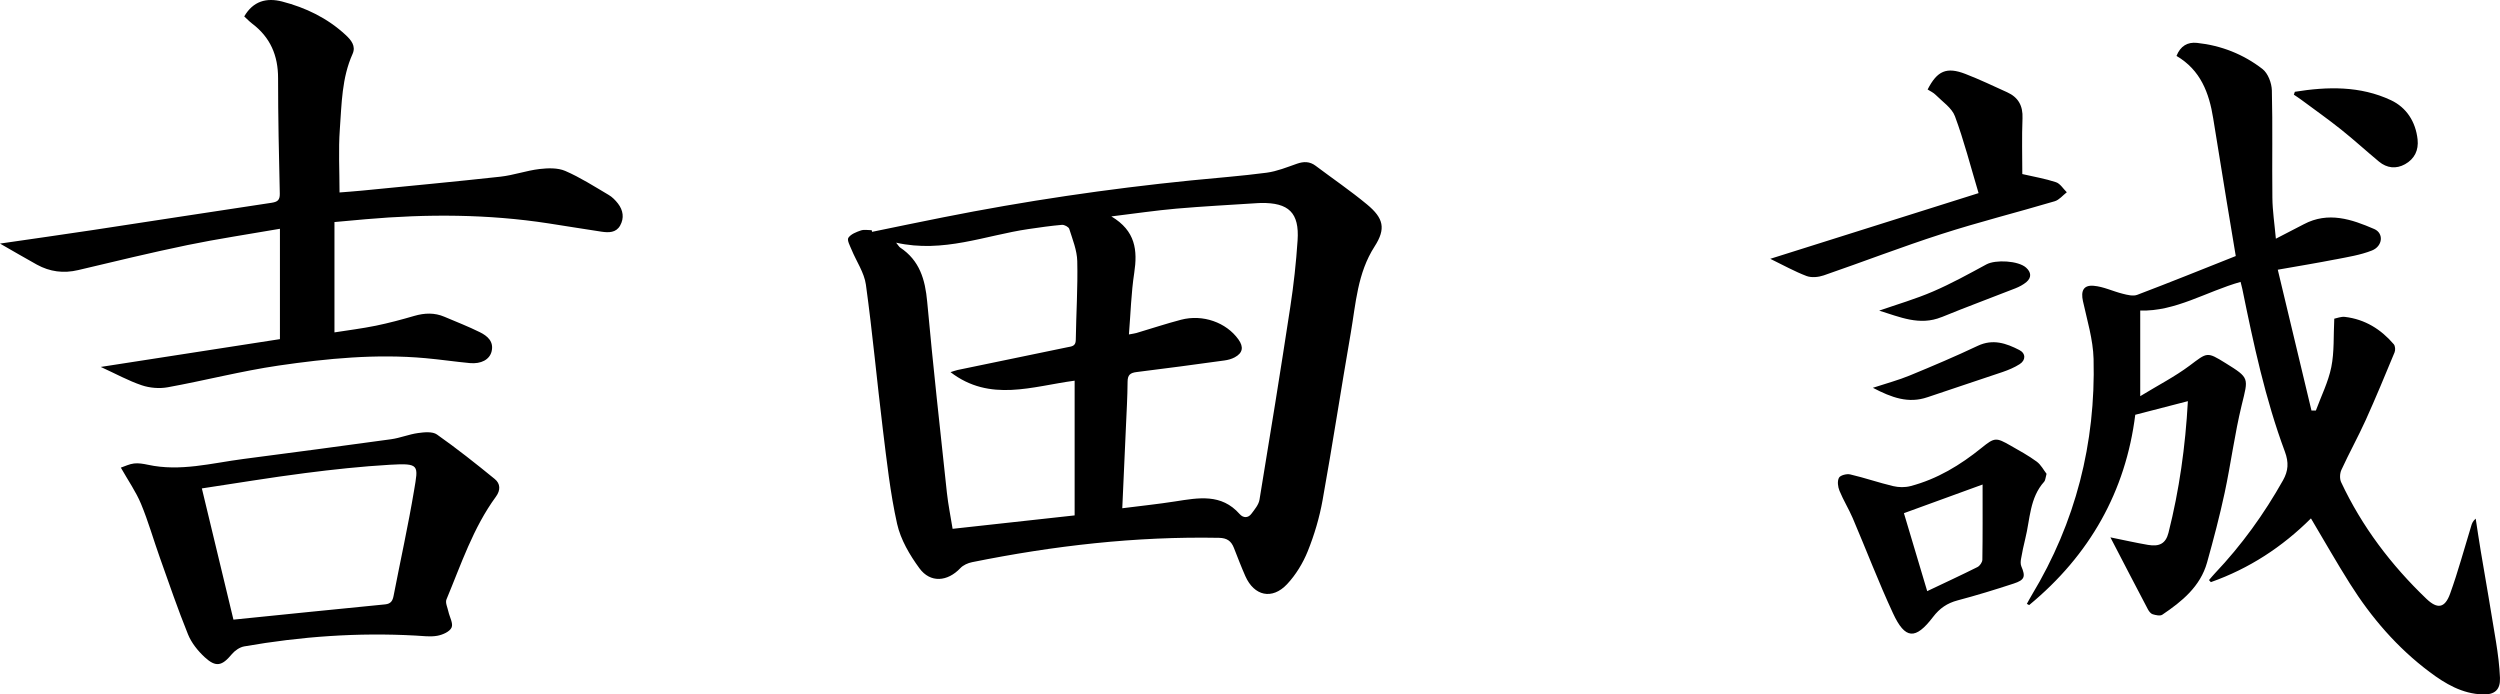 <svg width="144" height="40" viewBox="0 0 144 40" fill="none" xmlns="http://www.w3.org/2000/svg">
<path d="M50.237 13.353C51.597 13.074 52.954 12.79 54.317 12.52C59.035 11.58 63.79 10.878 68.577 10.395C70.039 10.247 71.507 10.14 72.963 9.947C73.558 9.867 74.133 9.63 74.706 9.43C75.097 9.294 75.441 9.294 75.779 9.548C76.768 10.291 77.792 10.99 78.742 11.777C79.694 12.566 79.84 13.167 79.176 14.197C78.185 15.737 78.097 17.483 77.803 19.185C77.247 22.389 76.757 25.606 76.181 28.808C76.002 29.808 75.708 30.802 75.328 31.747C75.052 32.432 74.639 33.113 74.133 33.651C73.271 34.566 72.239 34.328 71.732 33.186C71.496 32.651 71.286 32.102 71.072 31.556C70.917 31.165 70.681 30.988 70.213 30.979C65.417 30.887 60.684 31.433 55.993 32.381C55.751 32.43 55.481 32.55 55.316 32.725C54.576 33.506 53.59 33.596 52.957 32.73C52.398 31.968 51.878 31.083 51.674 30.176C51.275 28.393 51.079 26.56 50.853 24.741C50.512 21.96 50.259 19.171 49.876 16.396C49.78 15.699 49.326 15.055 49.05 14.38C48.957 14.156 48.778 13.831 48.866 13.697C49.006 13.487 49.323 13.364 49.587 13.274C49.774 13.211 50.003 13.26 50.212 13.26C50.218 13.29 50.226 13.323 50.231 13.353H50.237ZM64.013 12.465C65.417 13.298 65.527 14.426 65.332 15.718C65.155 16.871 65.125 18.048 65.026 19.264C65.238 19.223 65.348 19.212 65.453 19.182C66.312 18.928 67.162 18.644 68.029 18.417C69.282 18.089 70.631 18.57 71.333 19.551C71.647 19.988 71.586 20.332 71.118 20.583C70.939 20.679 70.728 20.736 70.524 20.763C68.842 20.993 67.157 21.225 65.472 21.43C65.098 21.476 64.952 21.596 64.949 21.987C64.943 22.858 64.891 23.727 64.853 24.599C64.787 26.125 64.718 27.652 64.643 29.275C65.701 29.141 66.7 29.037 67.694 28.881C69.026 28.674 70.35 28.414 71.405 29.611C71.608 29.84 71.892 29.854 72.087 29.586C72.272 29.338 72.5 29.07 72.547 28.783C73.158 25.087 73.756 21.389 74.32 17.685C74.516 16.412 74.656 15.131 74.741 13.847C74.849 12.255 74.232 11.665 72.621 11.692C72.544 11.692 72.47 11.697 72.393 11.703C70.849 11.804 69.304 11.883 67.763 12.017C66.576 12.121 65.395 12.296 64.016 12.465H64.013ZM54.752 21.435C54.911 21.386 55.03 21.34 55.154 21.312C57.263 20.873 59.374 20.438 61.483 20.001C61.722 19.952 61.962 19.949 61.965 19.583C61.987 18.07 62.086 16.554 62.05 15.041C62.036 14.418 61.78 13.795 61.59 13.186C61.554 13.071 61.307 12.94 61.169 12.951C60.522 13.006 59.881 13.101 59.239 13.194C56.748 13.558 54.336 14.59 51.616 13.978C51.757 14.15 51.789 14.219 51.847 14.257C52.973 15.003 53.29 16.103 53.406 17.379C53.741 21.053 54.149 24.721 54.542 28.39C54.617 29.075 54.757 29.753 54.87 30.46C57.285 30.195 59.611 29.939 61.899 29.687V21.927C59.454 22.252 57.026 23.183 54.746 21.433L54.752 21.435ZM134.526 14.943C135.233 14.803 135.96 14.691 136.623 14.429C137.248 14.18 137.317 13.435 136.756 13.192C135.453 12.629 134.11 12.17 132.7 12.916C132.188 13.186 131.673 13.446 131.09 13.749C131.013 12.897 130.897 12.145 130.889 11.392C130.864 9.329 130.911 7.267 130.859 5.205C130.848 4.781 130.636 4.221 130.319 3.975C129.223 3.126 127.943 2.618 126.547 2.47C126.005 2.413 125.595 2.645 125.366 3.221C126.754 4.033 127.247 5.352 127.481 6.822C127.734 8.409 127.995 9.996 128.254 11.583C128.425 12.621 128.598 13.659 128.78 14.748C126.861 15.511 124.989 16.267 123.103 16.983C122.867 17.073 122.539 16.988 122.269 16.92C121.705 16.781 121.16 16.508 120.59 16.461C120.001 16.412 119.852 16.764 119.976 17.338C120.218 18.442 120.56 19.556 120.59 20.671C120.714 25.527 119.56 30.081 117.033 34.271C116.931 34.438 116.843 34.612 116.747 34.782C116.791 34.806 116.835 34.828 116.879 34.853C120.372 31.971 122.44 28.297 122.991 23.891C124.039 23.621 125.003 23.369 126.022 23.107C125.878 25.727 125.526 28.229 124.904 30.69C124.747 31.307 124.384 31.498 123.726 31.386C123.021 31.266 122.322 31.105 121.559 30.952C122.305 32.389 123.007 33.746 123.72 35.099C123.781 35.211 123.882 35.347 123.993 35.38C124.169 35.434 124.422 35.492 124.549 35.407C125.683 34.642 126.737 33.785 127.126 32.403C127.497 31.075 127.85 29.739 128.139 28.39C128.499 26.707 128.717 24.992 129.124 23.323C129.507 21.76 129.584 21.779 128.194 20.916C127.106 20.242 127.145 20.294 126.121 21.061C125.273 21.695 124.317 22.184 123.277 22.82V17.887C125.298 17.953 127.081 16.797 129.058 16.237C129.102 16.42 129.135 16.527 129.157 16.639C129.804 19.81 130.479 22.976 131.61 26.016C131.841 26.639 131.806 27.122 131.503 27.663C130.41 29.608 129.116 31.403 127.577 33.025C127.459 33.151 127.351 33.282 127.238 33.413C127.274 33.451 127.31 33.492 127.346 33.531C129.548 32.752 131.459 31.506 133.111 29.859C133.873 31.14 134.583 32.394 135.352 33.612C136.585 35.571 138.082 37.311 139.946 38.707C140.849 39.384 141.821 39.963 143.005 39.999C143.696 40.021 144.023 39.731 143.999 39.051C143.971 38.355 143.88 37.655 143.77 36.967C143.492 35.23 143.187 33.498 142.895 31.763C142.79 31.135 142.697 30.504 142.6 29.873C142.427 30.023 142.38 30.163 142.339 30.305C141.939 31.605 141.587 32.921 141.125 34.2C140.824 35.033 140.395 35.096 139.765 34.495C137.727 32.544 136.048 30.329 134.85 27.775C134.757 27.579 134.773 27.262 134.867 27.06C135.31 26.095 135.825 25.167 136.263 24.2C136.846 22.91 137.386 21.602 137.928 20.294C137.983 20.162 137.967 19.93 137.882 19.829C137.141 18.963 136.219 18.39 135.068 18.253C134.842 18.226 134.6 18.33 134.454 18.357C134.404 19.348 134.46 20.269 134.283 21.146C134.11 22.003 133.7 22.815 133.394 23.648C133.309 23.648 133.223 23.648 133.141 23.648C132.505 20.99 131.869 18.335 131.2 15.535C132.439 15.317 133.488 15.145 134.531 14.94L134.526 14.943ZM21.08 12.626C24.593 12.32 28.1 12.328 31.596 12.867C32.615 13.022 33.631 13.194 34.649 13.345C35.057 13.405 35.481 13.413 35.718 12.995C35.965 12.558 35.894 12.11 35.594 11.722C35.445 11.531 35.261 11.342 35.051 11.222C34.231 10.739 33.424 10.22 32.557 9.845C32.125 9.66 31.563 9.679 31.073 9.736C30.319 9.826 29.587 10.091 28.832 10.176C26.176 10.468 23.513 10.717 20.854 10.979C20.389 11.025 19.924 11.056 19.557 11.086C19.557 9.826 19.488 8.63 19.574 7.447C19.681 5.983 19.684 4.492 20.309 3.104C20.513 2.651 20.224 2.304 19.904 2.009C18.861 1.044 17.616 0.441 16.251 0.088C15.351 -0.144 14.583 0.061 14.068 0.946C14.214 1.08 14.357 1.23 14.519 1.356C15.574 2.151 16.02 3.202 16.017 4.508C16.017 6.723 16.064 8.939 16.116 11.154C16.124 11.531 15.981 11.629 15.637 11.681C12.201 12.195 8.771 12.733 5.338 13.252C3.595 13.517 1.847 13.76 0 14.03C0.749 14.459 1.432 14.858 2.125 15.243C2.874 15.655 3.662 15.757 4.504 15.557C6.599 15.06 8.694 14.552 10.803 14.115C12.537 13.757 14.291 13.498 16.124 13.178V19.534C12.752 20.059 9.355 20.586 5.803 21.135C6.676 21.534 7.397 21.933 8.165 22.192C8.625 22.348 9.181 22.394 9.66 22.307C11.797 21.919 13.905 21.37 16.05 21.056C18.844 20.649 21.666 20.373 24.502 20.63C25.358 20.706 26.209 20.834 27.062 20.914C27.715 20.974 28.199 20.712 28.315 20.247C28.458 19.671 28.075 19.348 27.637 19.133C26.974 18.805 26.28 18.535 25.597 18.245C25.028 18.002 24.455 18.024 23.863 18.196C23.131 18.409 22.393 18.608 21.647 18.761C20.854 18.922 20.05 19.023 19.265 19.146V12.79C19.94 12.73 20.51 12.675 21.08 12.626ZM6.965 26.934C7.196 26.857 7.452 26.726 7.722 26.696C7.981 26.666 8.259 26.715 8.518 26.77C10.384 27.177 12.193 26.674 14.018 26.437C16.857 26.065 19.692 25.694 22.528 25.3C23.054 25.227 23.558 25.014 24.083 24.943C24.441 24.893 24.912 24.847 25.168 25.027C26.313 25.833 27.414 26.707 28.499 27.592C28.824 27.857 28.84 28.234 28.565 28.608C27.249 30.406 26.561 32.506 25.716 34.528C25.639 34.713 25.776 34.989 25.826 35.221C25.895 35.538 26.118 35.913 26.01 36.147C25.906 36.385 25.496 36.565 25.19 36.62C24.785 36.694 24.353 36.631 23.935 36.609C20.62 36.426 17.333 36.661 14.068 37.232C13.806 37.278 13.525 37.475 13.352 37.682C12.788 38.36 12.441 38.453 11.791 37.855C11.397 37.489 11.028 37.03 10.83 36.541C10.241 35.088 9.735 33.602 9.209 32.124C8.84 31.091 8.543 30.032 8.121 29.018C7.835 28.33 7.395 27.701 6.96 26.934H6.965ZM11.626 28.128C12.251 30.728 12.854 33.236 13.446 35.691C16.419 35.391 19.301 35.093 22.184 34.812C22.525 34.779 22.619 34.593 22.674 34.304C23.065 32.282 23.513 30.269 23.852 28.24C24.094 26.795 24.188 26.669 22.459 26.77C20.824 26.866 19.188 27.041 17.561 27.251C15.598 27.502 13.647 27.83 11.623 28.133L11.626 28.128ZM117.881 27.292C117.815 27.529 117.815 27.663 117.749 27.74C116.901 28.679 116.937 29.906 116.656 31.029C116.56 31.414 116.48 31.804 116.411 32.195C116.386 32.331 116.378 32.493 116.427 32.615C116.681 33.214 116.628 33.405 115.984 33.615C114.916 33.965 113.842 34.295 112.758 34.582C112.157 34.741 111.725 35.038 111.345 35.535C110.329 36.868 109.735 36.833 109.036 35.322C108.201 33.522 107.494 31.665 106.715 29.84C106.486 29.308 106.175 28.808 105.955 28.27C105.861 28.043 105.82 27.712 105.925 27.518C106.002 27.374 106.373 27.278 106.574 27.327C107.409 27.521 108.221 27.805 109.055 28.002C109.369 28.076 109.735 28.081 110.046 27.999C111.585 27.595 112.912 26.789 114.137 25.798C114.888 25.189 114.974 25.189 115.805 25.664C116.317 25.956 116.838 26.24 117.311 26.587C117.564 26.773 117.721 27.087 117.881 27.292ZM114.195 27.909C112.664 28.466 111.186 29.004 109.666 29.559C110.117 31.075 110.558 32.547 111.007 34.05C112.023 33.566 112.97 33.129 113.903 32.662C114.038 32.594 114.181 32.386 114.184 32.244C114.206 30.826 114.197 29.409 114.197 27.909H114.195ZM101.96 14.904C102.723 15.276 103.373 15.639 104.058 15.899C104.344 16.005 104.741 15.967 105.044 15.863C107.309 15.082 109.548 14.216 111.83 13.481C113.983 12.787 116.182 12.236 118.354 11.591C118.613 11.514 118.82 11.249 119.048 11.075C118.842 10.875 118.668 10.575 118.423 10.495C117.801 10.288 117.149 10.181 116.485 10.026C116.485 8.996 116.452 7.903 116.496 6.813C116.526 6.095 116.257 5.606 115.612 5.314C114.817 4.953 114.024 4.574 113.209 4.259C112.122 3.839 111.582 4.076 111.031 5.155C111.186 5.254 111.365 5.333 111.494 5.464C111.888 5.86 112.427 6.215 112.606 6.699C113.124 8.095 113.495 9.548 113.966 11.124C109.991 12.378 106.04 13.623 101.96 14.91V14.904ZM132.125 5.453C132.274 5.554 132.425 5.65 132.571 5.759C133.334 6.324 134.11 6.874 134.853 7.466C135.597 8.059 136.299 8.704 137.031 9.31C137.488 9.687 138.016 9.744 138.528 9.46C139.074 9.157 139.321 8.657 139.253 8.029C139.14 7.01 138.614 6.191 137.716 5.77C135.949 4.942 134.066 4.983 132.183 5.287C132.164 5.344 132.144 5.399 132.125 5.456V5.453ZM111.023 22.88C112.463 22.386 113.911 21.919 115.351 21.427C115.69 21.31 116.031 21.168 116.331 20.976C116.692 20.747 116.692 20.354 116.312 20.16C115.557 19.772 114.795 19.507 113.919 19.919C112.631 20.529 111.318 21.086 109.999 21.629C109.358 21.894 108.678 22.075 107.877 22.337C108.969 22.908 109.928 23.255 111.02 22.88H111.023ZM111.835 18.267C113.242 17.69 114.668 17.166 116.083 16.609C116.309 16.519 116.537 16.401 116.722 16.245C117.028 15.983 116.997 15.683 116.705 15.418C116.257 15.011 114.943 14.945 114.418 15.229C113.405 15.778 112.394 16.338 111.337 16.792C110.332 17.226 109.275 17.532 108.24 17.892C109.418 18.253 110.569 18.783 111.835 18.264V18.267Z" fill="black"/>
</svg>

